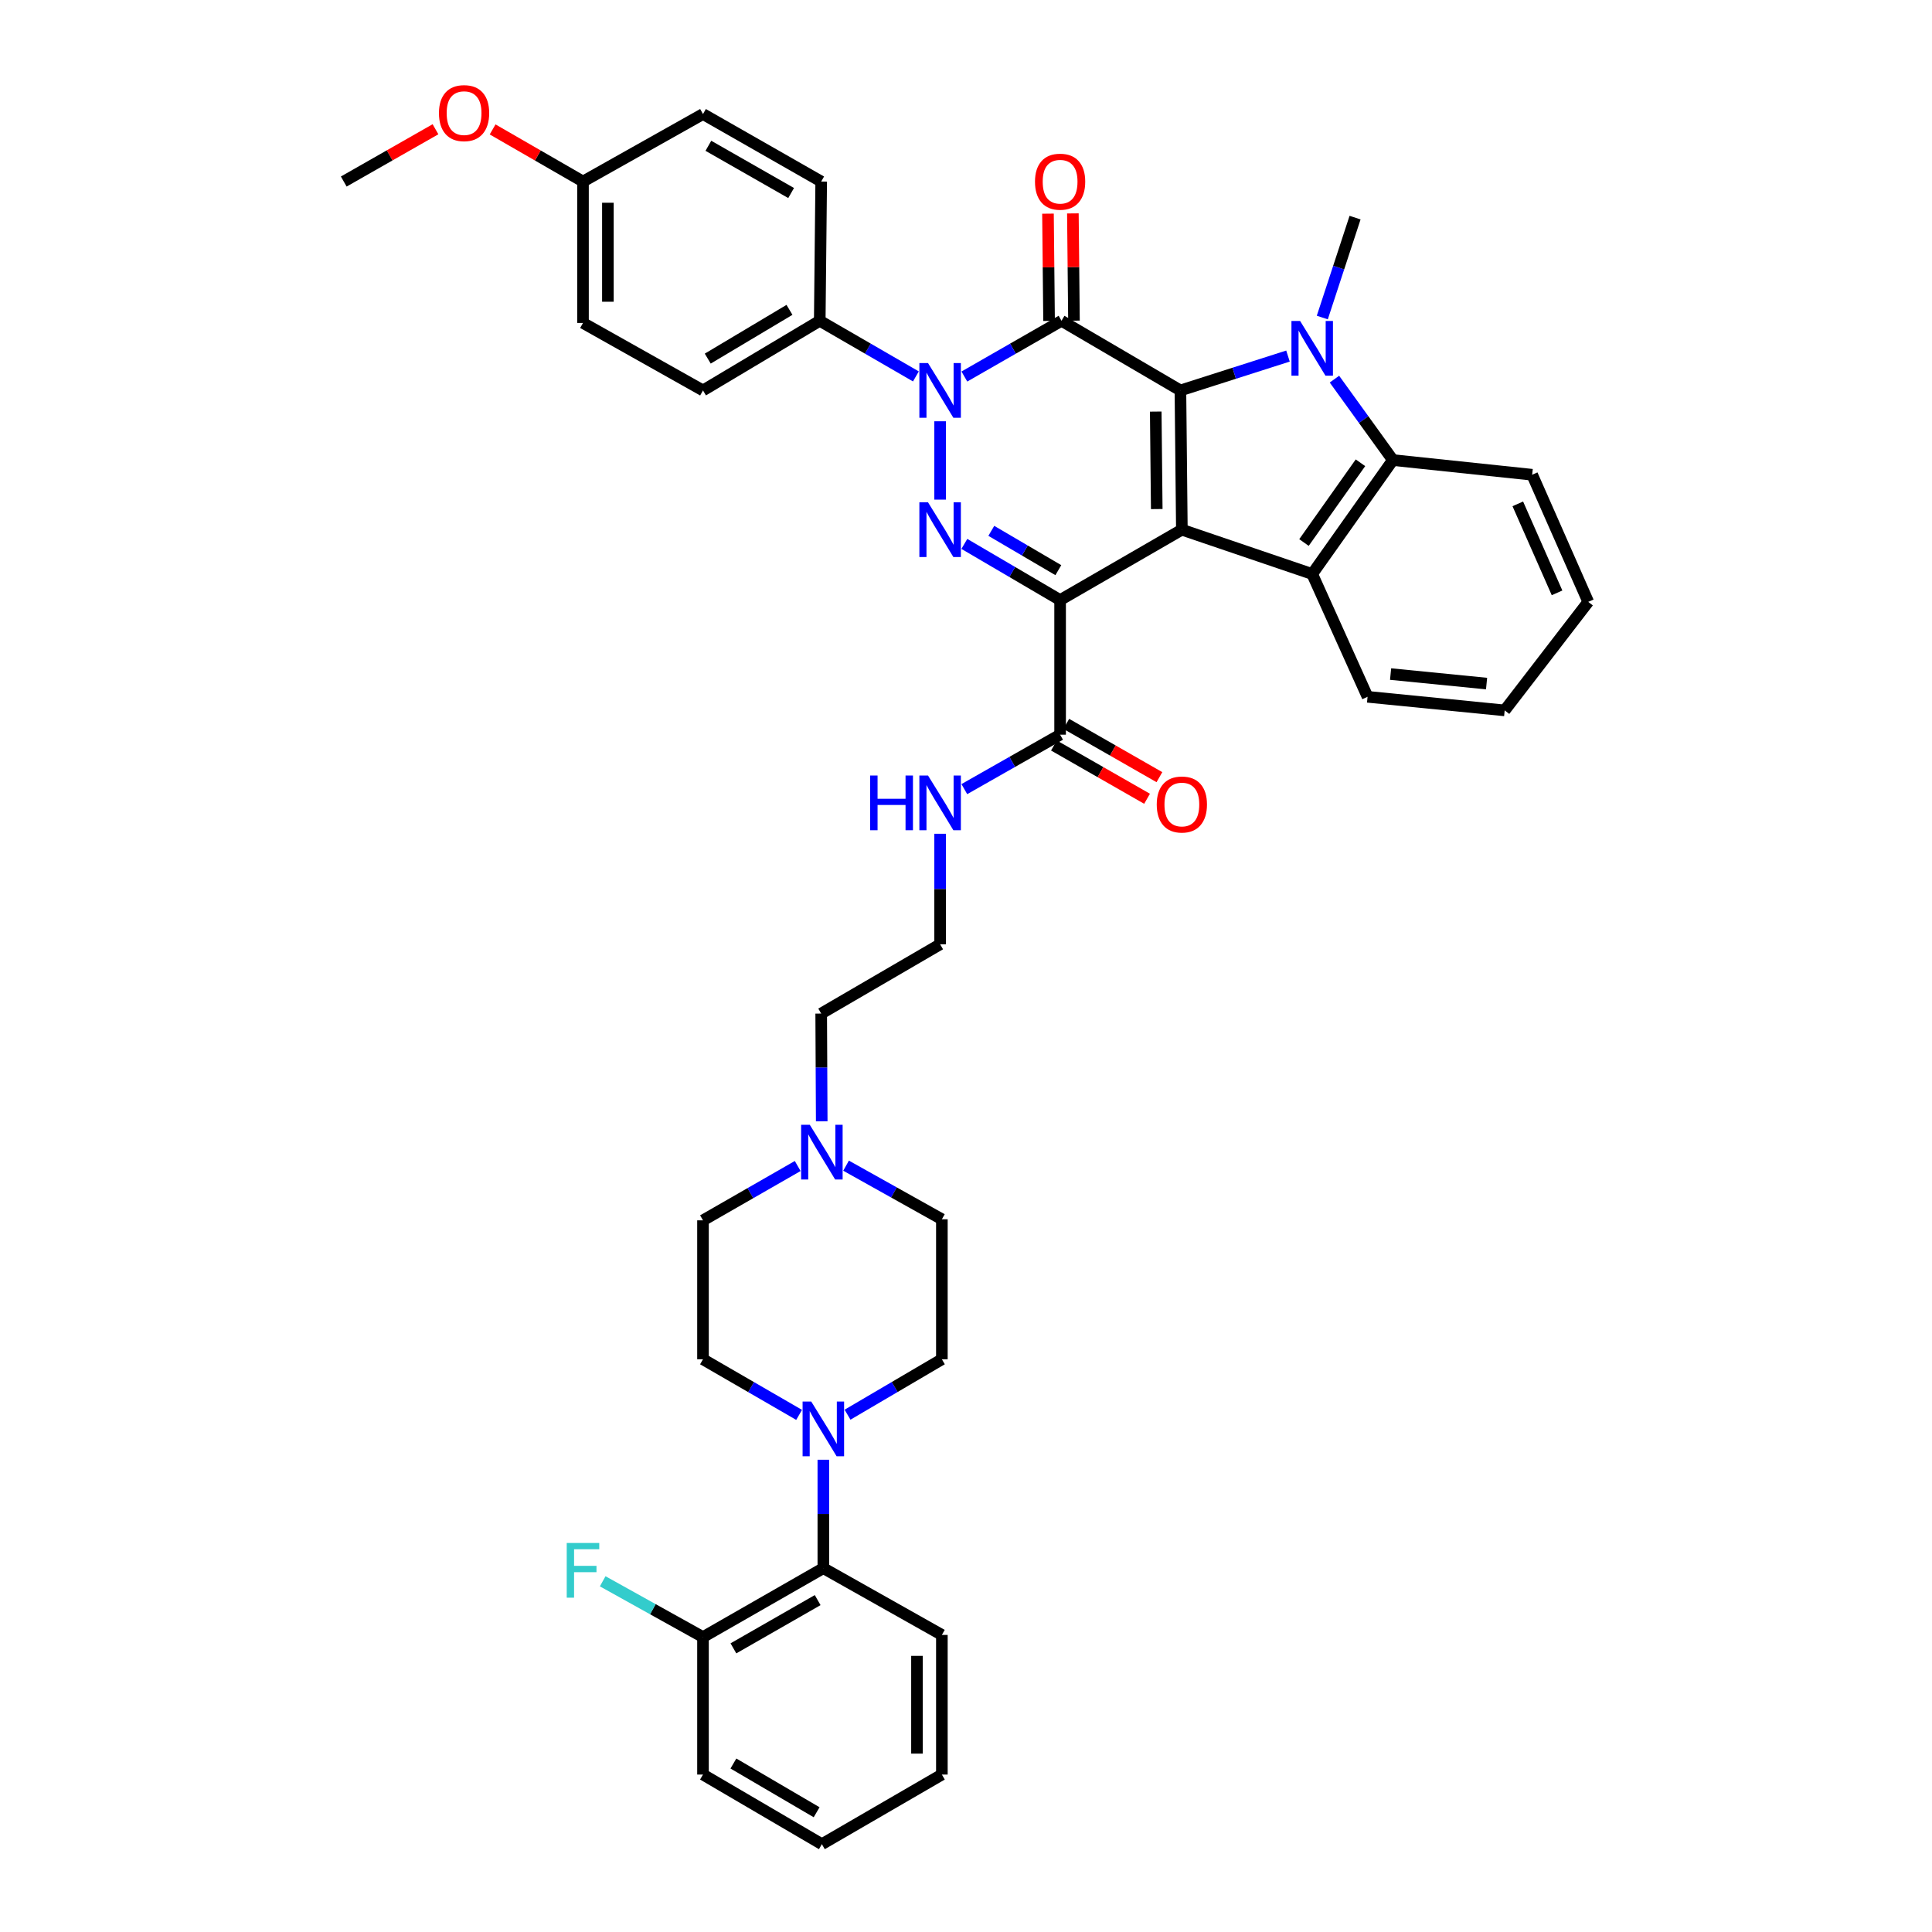 <?xml version='1.0' encoding='iso-8859-1'?>
<svg version='1.1' baseProfile='full'
              xmlns='http://www.w3.org/2000/svg'
                      xmlns:rdkit='http://www.rdkit.org/xml'
                      xmlns:xlink='http://www.w3.org/1999/xlink'
                  xml:space='preserve'
width='1000px' height='1000px' viewBox='0 0 1000 1000'>
<!-- END OF HEADER -->
<rect style='opacity:1.0;fill:#FFFFFF;stroke:none' width='1000' height='1000' x='0' y='0'> </rect>
<path class='bond-0' d='M 611.73,274.169 L 610.986,202.09' style='fill:none;fill-rule:evenodd;stroke:#000000;stroke-width:6px;stroke-linecap:butt;stroke-linejoin:miter;stroke-opacity:1' />
<path class='bond-0' d='M 598.731,263.49 L 598.21,213.035' style='fill:none;fill-rule:evenodd;stroke:#000000;stroke-width:6px;stroke-linecap:butt;stroke-linejoin:miter;stroke-opacity:1' />
<path class='bond-1' d='M 611.73,274.169 L 548.709,310.592' style='fill:none;fill-rule:evenodd;stroke:#000000;stroke-width:6px;stroke-linecap:butt;stroke-linejoin:miter;stroke-opacity:1' />
<path class='bond-6' d='M 611.73,274.169 L 679.191,297.102' style='fill:none;fill-rule:evenodd;stroke:#000000;stroke-width:6px;stroke-linecap:butt;stroke-linejoin:miter;stroke-opacity:1' />
<path class='bond-2' d='M 610.986,202.09 L 549.439,166.04' style='fill:none;fill-rule:evenodd;stroke:#000000;stroke-width:6px;stroke-linecap:butt;stroke-linejoin:miter;stroke-opacity:1' />
<path class='bond-5' d='M 610.986,202.09 L 638.823,193.195' style='fill:none;fill-rule:evenodd;stroke:#000000;stroke-width:6px;stroke-linecap:butt;stroke-linejoin:miter;stroke-opacity:1' />
<path class='bond-5' d='M 638.823,193.195 L 666.661,184.3' style='fill:none;fill-rule:evenodd;stroke:#0000FF;stroke-width:6px;stroke-linecap:butt;stroke-linejoin:miter;stroke-opacity:1' />
<path class='bond-4' d='M 548.709,310.592 L 523.926,296.057' style='fill:none;fill-rule:evenodd;stroke:#000000;stroke-width:6px;stroke-linecap:butt;stroke-linejoin:miter;stroke-opacity:1' />
<path class='bond-4' d='M 523.926,296.057 L 499.144,281.523' style='fill:none;fill-rule:evenodd;stroke:#0000FF;stroke-width:6px;stroke-linecap:butt;stroke-linejoin:miter;stroke-opacity:1' />
<path class='bond-4' d='M 547.794,295.114 L 530.446,284.94' style='fill:none;fill-rule:evenodd;stroke:#000000;stroke-width:6px;stroke-linecap:butt;stroke-linejoin:miter;stroke-opacity:1' />
<path class='bond-4' d='M 530.446,284.94 L 513.098,274.767' style='fill:none;fill-rule:evenodd;stroke:#0000FF;stroke-width:6px;stroke-linecap:butt;stroke-linejoin:miter;stroke-opacity:1' />
<path class='bond-8' d='M 548.709,310.592 L 548.709,380.272' style='fill:none;fill-rule:evenodd;stroke:#000000;stroke-width:6px;stroke-linecap:butt;stroke-linejoin:miter;stroke-opacity:1' />
<path class='bond-12' d='M 555.883,165.975 L 555.601,138.217' style='fill:none;fill-rule:evenodd;stroke:#000000;stroke-width:6px;stroke-linecap:butt;stroke-linejoin:miter;stroke-opacity:1' />
<path class='bond-12' d='M 555.601,138.217 L 555.32,110.458' style='fill:none;fill-rule:evenodd;stroke:#FF0000;stroke-width:6px;stroke-linecap:butt;stroke-linejoin:miter;stroke-opacity:1' />
<path class='bond-12' d='M 542.996,166.106 L 542.714,138.347' style='fill:none;fill-rule:evenodd;stroke:#000000;stroke-width:6px;stroke-linecap:butt;stroke-linejoin:miter;stroke-opacity:1' />
<path class='bond-12' d='M 542.714,138.347 L 542.433,110.589' style='fill:none;fill-rule:evenodd;stroke:#FF0000;stroke-width:6px;stroke-linecap:butt;stroke-linejoin:miter;stroke-opacity:1' />
<path class='bond-41' d='M 549.439,166.04 L 524.297,180.465' style='fill:none;fill-rule:evenodd;stroke:#000000;stroke-width:6px;stroke-linecap:butt;stroke-linejoin:miter;stroke-opacity:1' />
<path class='bond-41' d='M 524.297,180.465 L 499.155,194.89' style='fill:none;fill-rule:evenodd;stroke:#0000FF;stroke-width:6px;stroke-linecap:butt;stroke-linejoin:miter;stroke-opacity:1' />
<path class='bond-3' d='M 486.604,218.052 L 486.604,258.606' style='fill:none;fill-rule:evenodd;stroke:#0000FF;stroke-width:6px;stroke-linecap:butt;stroke-linejoin:miter;stroke-opacity:1' />
<path class='bond-10' d='M 474.064,194.835 L 449.181,180.438' style='fill:none;fill-rule:evenodd;stroke:#0000FF;stroke-width:6px;stroke-linecap:butt;stroke-linejoin:miter;stroke-opacity:1' />
<path class='bond-10' d='M 449.181,180.438 L 424.298,166.04' style='fill:none;fill-rule:evenodd;stroke:#000000;stroke-width:6px;stroke-linecap:butt;stroke-linejoin:miter;stroke-opacity:1' />
<path class='bond-21' d='M 684.419,164.356 L 692.899,138.499' style='fill:none;fill-rule:evenodd;stroke:#0000FF;stroke-width:6px;stroke-linecap:butt;stroke-linejoin:miter;stroke-opacity:1' />
<path class='bond-21' d='M 692.899,138.499 L 701.379,112.642' style='fill:none;fill-rule:evenodd;stroke:#000000;stroke-width:6px;stroke-linecap:butt;stroke-linejoin:miter;stroke-opacity:1' />
<path class='bond-40' d='M 690.703,196.239 L 705.829,217.186' style='fill:none;fill-rule:evenodd;stroke:#0000FF;stroke-width:6px;stroke-linecap:butt;stroke-linejoin:miter;stroke-opacity:1' />
<path class='bond-40' d='M 705.829,217.186 L 720.954,238.133' style='fill:none;fill-rule:evenodd;stroke:#000000;stroke-width:6px;stroke-linecap:butt;stroke-linejoin:miter;stroke-opacity:1' />
<path class='bond-7' d='M 679.191,297.102 L 720.954,238.133' style='fill:none;fill-rule:evenodd;stroke:#000000;stroke-width:6px;stroke-linecap:butt;stroke-linejoin:miter;stroke-opacity:1' />
<path class='bond-7' d='M 674.938,280.808 L 704.173,239.53' style='fill:none;fill-rule:evenodd;stroke:#000000;stroke-width:6px;stroke-linecap:butt;stroke-linejoin:miter;stroke-opacity:1' />
<path class='bond-25' d='M 679.191,297.102 L 707.852,360.668' style='fill:none;fill-rule:evenodd;stroke:#000000;stroke-width:6px;stroke-linecap:butt;stroke-linejoin:miter;stroke-opacity:1' />
<path class='bond-29' d='M 720.954,238.133 L 793.047,245.723' style='fill:none;fill-rule:evenodd;stroke:#000000;stroke-width:6px;stroke-linecap:butt;stroke-linejoin:miter;stroke-opacity:1' />
<path class='bond-16' d='M 545.509,385.865 L 569.612,399.655' style='fill:none;fill-rule:evenodd;stroke:#000000;stroke-width:6px;stroke-linecap:butt;stroke-linejoin:miter;stroke-opacity:1' />
<path class='bond-16' d='M 569.612,399.655 L 593.715,413.446' style='fill:none;fill-rule:evenodd;stroke:#FF0000;stroke-width:6px;stroke-linecap:butt;stroke-linejoin:miter;stroke-opacity:1' />
<path class='bond-16' d='M 551.909,374.678 L 576.012,388.469' style='fill:none;fill-rule:evenodd;stroke:#000000;stroke-width:6px;stroke-linecap:butt;stroke-linejoin:miter;stroke-opacity:1' />
<path class='bond-16' d='M 576.012,388.469 L 600.115,402.259' style='fill:none;fill-rule:evenodd;stroke:#FF0000;stroke-width:6px;stroke-linecap:butt;stroke-linejoin:miter;stroke-opacity:1' />
<path class='bond-18' d='M 548.709,380.272 L 523.919,394.361' style='fill:none;fill-rule:evenodd;stroke:#000000;stroke-width:6px;stroke-linecap:butt;stroke-linejoin:miter;stroke-opacity:1' />
<path class='bond-18' d='M 523.919,394.361 L 499.13,408.451' style='fill:none;fill-rule:evenodd;stroke:#0000FF;stroke-width:6px;stroke-linecap:butt;stroke-linejoin:miter;stroke-opacity:1' />
<path class='bond-9' d='M 438.679,732.245 L 463.096,717.904' style='fill:none;fill-rule:evenodd;stroke:#0000FF;stroke-width:6px;stroke-linecap:butt;stroke-linejoin:miter;stroke-opacity:1' />
<path class='bond-9' d='M 463.096,717.904 L 487.513,703.562' style='fill:none;fill-rule:evenodd;stroke:#000000;stroke-width:6px;stroke-linecap:butt;stroke-linejoin:miter;stroke-opacity:1' />
<path class='bond-11' d='M 426.16,755.56 L 426.16,783.619' style='fill:none;fill-rule:evenodd;stroke:#0000FF;stroke-width:6px;stroke-linecap:butt;stroke-linejoin:miter;stroke-opacity:1' />
<path class='bond-11' d='M 426.16,783.619 L 426.16,811.677' style='fill:none;fill-rule:evenodd;stroke:#000000;stroke-width:6px;stroke-linecap:butt;stroke-linejoin:miter;stroke-opacity:1' />
<path class='bond-44' d='M 413.621,732.344 L 388.745,717.953' style='fill:none;fill-rule:evenodd;stroke:#0000FF;stroke-width:6px;stroke-linecap:butt;stroke-linejoin:miter;stroke-opacity:1' />
<path class='bond-44' d='M 388.745,717.953 L 363.869,703.562' style='fill:none;fill-rule:evenodd;stroke:#000000;stroke-width:6px;stroke-linecap:butt;stroke-linejoin:miter;stroke-opacity:1' />
<path class='bond-19' d='M 424.298,166.04 L 363.869,202.09' style='fill:none;fill-rule:evenodd;stroke:#000000;stroke-width:6px;stroke-linecap:butt;stroke-linejoin:miter;stroke-opacity:1' />
<path class='bond-19' d='M 408.631,160.38 L 366.331,185.615' style='fill:none;fill-rule:evenodd;stroke:#000000;stroke-width:6px;stroke-linecap:butt;stroke-linejoin:miter;stroke-opacity:1' />
<path class='bond-20' d='M 424.298,166.04 L 425.05,93.962' style='fill:none;fill-rule:evenodd;stroke:#000000;stroke-width:6px;stroke-linecap:butt;stroke-linejoin:miter;stroke-opacity:1' />
<path class='bond-17' d='M 426.16,811.677 L 363.869,847.355' style='fill:none;fill-rule:evenodd;stroke:#000000;stroke-width:6px;stroke-linecap:butt;stroke-linejoin:miter;stroke-opacity:1' />
<path class='bond-17' d='M 423.222,828.212 L 379.618,853.186' style='fill:none;fill-rule:evenodd;stroke:#000000;stroke-width:6px;stroke-linecap:butt;stroke-linejoin:miter;stroke-opacity:1' />
<path class='bond-33' d='M 426.16,811.677 L 487.513,846.238' style='fill:none;fill-rule:evenodd;stroke:#000000;stroke-width:6px;stroke-linecap:butt;stroke-linejoin:miter;stroke-opacity:1' />
<path class='bond-13' d='M 425.323,580.39 L 425.187,552.506' style='fill:none;fill-rule:evenodd;stroke:#0000FF;stroke-width:6px;stroke-linecap:butt;stroke-linejoin:miter;stroke-opacity:1' />
<path class='bond-13' d='M 425.187,552.506 L 425.05,524.622' style='fill:none;fill-rule:evenodd;stroke:#000000;stroke-width:6px;stroke-linecap:butt;stroke-linejoin:miter;stroke-opacity:1' />
<path class='bond-22' d='M 412.888,603.523 L 388.378,617.586' style='fill:none;fill-rule:evenodd;stroke:#0000FF;stroke-width:6px;stroke-linecap:butt;stroke-linejoin:miter;stroke-opacity:1' />
<path class='bond-22' d='M 388.378,617.586 L 363.869,631.648' style='fill:none;fill-rule:evenodd;stroke:#000000;stroke-width:6px;stroke-linecap:butt;stroke-linejoin:miter;stroke-opacity:1' />
<path class='bond-23' d='M 437.92,603.347 L 462.717,617.218' style='fill:none;fill-rule:evenodd;stroke:#0000FF;stroke-width:6px;stroke-linecap:butt;stroke-linejoin:miter;stroke-opacity:1' />
<path class='bond-23' d='M 462.717,617.218 L 487.513,631.09' style='fill:none;fill-rule:evenodd;stroke:#000000;stroke-width:6px;stroke-linecap:butt;stroke-linejoin:miter;stroke-opacity:1' />
<path class='bond-14' d='M 487.513,703.562 L 487.513,631.09' style='fill:none;fill-rule:evenodd;stroke:#000000;stroke-width:6px;stroke-linecap:butt;stroke-linejoin:miter;stroke-opacity:1' />
<path class='bond-15' d='M 363.869,703.562 L 363.869,631.648' style='fill:none;fill-rule:evenodd;stroke:#000000;stroke-width:6px;stroke-linecap:butt;stroke-linejoin:miter;stroke-opacity:1' />
<path class='bond-24' d='M 363.869,847.355 L 337.911,832.914' style='fill:none;fill-rule:evenodd;stroke:#000000;stroke-width:6px;stroke-linecap:butt;stroke-linejoin:miter;stroke-opacity:1' />
<path class='bond-24' d='M 337.911,832.914 L 311.954,818.474' style='fill:none;fill-rule:evenodd;stroke:#33CCCC;stroke-width:6px;stroke-linecap:butt;stroke-linejoin:miter;stroke-opacity:1' />
<path class='bond-34' d='M 363.869,847.355 L 363.869,918.51' style='fill:none;fill-rule:evenodd;stroke:#000000;stroke-width:6px;stroke-linecap:butt;stroke-linejoin:miter;stroke-opacity:1' />
<path class='bond-30' d='M 486.604,431.56 L 486.604,460.163' style='fill:none;fill-rule:evenodd;stroke:#0000FF;stroke-width:6px;stroke-linecap:butt;stroke-linejoin:miter;stroke-opacity:1' />
<path class='bond-30' d='M 486.604,460.163 L 486.604,488.766' style='fill:none;fill-rule:evenodd;stroke:#000000;stroke-width:6px;stroke-linecap:butt;stroke-linejoin:miter;stroke-opacity:1' />
<path class='bond-27' d='M 363.869,202.09 L 301.757,167.157' style='fill:none;fill-rule:evenodd;stroke:#000000;stroke-width:6px;stroke-linecap:butt;stroke-linejoin:miter;stroke-opacity:1' />
<path class='bond-28' d='M 425.05,93.962 L 363.869,59.029' style='fill:none;fill-rule:evenodd;stroke:#000000;stroke-width:6px;stroke-linecap:butt;stroke-linejoin:miter;stroke-opacity:1' />
<path class='bond-28' d='M 409.483,99.914 L 366.656,75.46' style='fill:none;fill-rule:evenodd;stroke:#000000;stroke-width:6px;stroke-linecap:butt;stroke-linejoin:miter;stroke-opacity:1' />
<path class='bond-36' d='M 707.852,360.668 L 778.821,367.699' style='fill:none;fill-rule:evenodd;stroke:#000000;stroke-width:6px;stroke-linecap:butt;stroke-linejoin:miter;stroke-opacity:1' />
<path class='bond-36' d='M 719.768,348.897 L 769.446,353.819' style='fill:none;fill-rule:evenodd;stroke:#000000;stroke-width:6px;stroke-linecap:butt;stroke-linejoin:miter;stroke-opacity:1' />
<path class='bond-26' d='M 301.757,93.962 L 363.869,59.029' style='fill:none;fill-rule:evenodd;stroke:#000000;stroke-width:6px;stroke-linecap:butt;stroke-linejoin:miter;stroke-opacity:1' />
<path class='bond-32' d='M 301.757,93.962 L 278.368,80.476' style='fill:none;fill-rule:evenodd;stroke:#000000;stroke-width:6px;stroke-linecap:butt;stroke-linejoin:miter;stroke-opacity:1' />
<path class='bond-32' d='M 278.368,80.476 L 254.979,66.99' style='fill:none;fill-rule:evenodd;stroke:#FF0000;stroke-width:6px;stroke-linecap:butt;stroke-linejoin:miter;stroke-opacity:1' />
<path class='bond-43' d='M 301.757,93.962 L 301.757,167.157' style='fill:none;fill-rule:evenodd;stroke:#000000;stroke-width:6px;stroke-linecap:butt;stroke-linejoin:miter;stroke-opacity:1' />
<path class='bond-43' d='M 314.645,104.941 L 314.645,156.178' style='fill:none;fill-rule:evenodd;stroke:#000000;stroke-width:6px;stroke-linecap:butt;stroke-linejoin:miter;stroke-opacity:1' />
<path class='bond-42' d='M 793.047,245.723 L 822.074,311.529' style='fill:none;fill-rule:evenodd;stroke:#000000;stroke-width:6px;stroke-linecap:butt;stroke-linejoin:miter;stroke-opacity:1' />
<path class='bond-42' d='M 785.61,260.795 L 805.928,306.86' style='fill:none;fill-rule:evenodd;stroke:#000000;stroke-width:6px;stroke-linecap:butt;stroke-linejoin:miter;stroke-opacity:1' />
<path class='bond-31' d='M 486.604,488.766 L 425.05,524.622' style='fill:none;fill-rule:evenodd;stroke:#000000;stroke-width:6px;stroke-linecap:butt;stroke-linejoin:miter;stroke-opacity:1' />
<path class='bond-35' d='M 225.411,66.9 L 201.669,80.431' style='fill:none;fill-rule:evenodd;stroke:#FF0000;stroke-width:6px;stroke-linecap:butt;stroke-linejoin:miter;stroke-opacity:1' />
<path class='bond-35' d='M 201.669,80.431 L 177.926,93.962' style='fill:none;fill-rule:evenodd;stroke:#000000;stroke-width:6px;stroke-linecap:butt;stroke-linejoin:miter;stroke-opacity:1' />
<path class='bond-38' d='M 487.513,846.238 L 487.513,918.51' style='fill:none;fill-rule:evenodd;stroke:#000000;stroke-width:6px;stroke-linecap:butt;stroke-linejoin:miter;stroke-opacity:1' />
<path class='bond-38' d='M 474.625,857.079 L 474.625,907.669' style='fill:none;fill-rule:evenodd;stroke:#000000;stroke-width:6px;stroke-linecap:butt;stroke-linejoin:miter;stroke-opacity:1' />
<path class='bond-45' d='M 363.869,918.51 L 425.401,954.545' style='fill:none;fill-rule:evenodd;stroke:#000000;stroke-width:6px;stroke-linecap:butt;stroke-linejoin:miter;stroke-opacity:1' />
<path class='bond-45' d='M 379.612,912.794 L 422.684,938.019' style='fill:none;fill-rule:evenodd;stroke:#000000;stroke-width:6px;stroke-linecap:butt;stroke-linejoin:miter;stroke-opacity:1' />
<path class='bond-37' d='M 778.821,367.699 L 822.074,311.529' style='fill:none;fill-rule:evenodd;stroke:#000000;stroke-width:6px;stroke-linecap:butt;stroke-linejoin:miter;stroke-opacity:1' />
<path class='bond-39' d='M 487.513,918.51 L 425.401,954.545' style='fill:none;fill-rule:evenodd;stroke:#000000;stroke-width:6px;stroke-linecap:butt;stroke-linejoin:miter;stroke-opacity:1' />
<path  class='atom-4' d='M 480.344 187.93
L 489.624 202.93
Q 490.544 204.41, 492.024 207.09
Q 493.504 209.77, 493.584 209.93
L 493.584 187.93
L 497.344 187.93
L 497.344 216.25
L 493.464 216.25
L 483.504 199.85
Q 482.344 197.93, 481.104 195.73
Q 479.904 193.53, 479.544 192.85
L 479.544 216.25
L 475.864 216.25
L 475.864 187.93
L 480.344 187.93
' fill='#0000FF'/>
<path  class='atom-5' d='M 480.344 260.009
L 489.624 275.009
Q 490.544 276.489, 492.024 279.169
Q 493.504 281.849, 493.584 282.009
L 493.584 260.009
L 497.344 260.009
L 497.344 288.329
L 493.464 288.329
L 483.504 271.929
Q 482.344 270.009, 481.104 267.809
Q 479.904 265.609, 479.544 264.929
L 479.544 288.329
L 475.864 288.329
L 475.864 260.009
L 480.344 260.009
' fill='#0000FF'/>
<path  class='atom-6' d='M 672.931 166.136
L 682.211 181.136
Q 683.131 182.616, 684.611 185.296
Q 686.091 187.976, 686.171 188.136
L 686.171 166.136
L 689.931 166.136
L 689.931 194.456
L 686.051 194.456
L 676.091 178.056
Q 674.931 176.136, 673.691 173.936
Q 672.491 171.736, 672.131 171.056
L 672.131 194.456
L 668.451 194.456
L 668.451 166.136
L 672.931 166.136
' fill='#0000FF'/>
<path  class='atom-10' d='M 419.9 725.438
L 429.18 740.438
Q 430.1 741.918, 431.58 744.598
Q 433.06 747.278, 433.14 747.438
L 433.14 725.438
L 436.9 725.438
L 436.9 753.758
L 433.02 753.758
L 423.06 737.358
Q 421.9 735.438, 420.66 733.238
Q 419.46 731.038, 419.1 730.358
L 419.1 753.758
L 415.42 753.758
L 415.42 725.438
L 419.9 725.438
' fill='#0000FF'/>
<path  class='atom-13' d='M 535.709 94.042
Q 535.709 87.242, 539.069 83.442
Q 542.429 79.642, 548.709 79.642
Q 554.989 79.642, 558.349 83.442
Q 561.709 87.242, 561.709 94.042
Q 561.709 100.922, 558.309 104.842
Q 554.909 108.722, 548.709 108.722
Q 542.469 108.722, 539.069 104.842
Q 535.709 100.962, 535.709 94.042
M 548.709 105.522
Q 553.029 105.522, 555.349 102.642
Q 557.709 99.722, 557.709 94.042
Q 557.709 88.482, 555.349 85.682
Q 553.029 82.842, 548.709 82.842
Q 544.389 82.842, 542.029 85.642
Q 539.709 88.442, 539.709 94.042
Q 539.709 99.762, 542.029 102.642
Q 544.389 105.522, 548.709 105.522
' fill='#FF0000'/>
<path  class='atom-14' d='M 419.141 582.183
L 428.421 597.183
Q 429.341 598.663, 430.821 601.343
Q 432.301 604.023, 432.381 604.183
L 432.381 582.183
L 436.141 582.183
L 436.141 610.503
L 432.261 610.503
L 422.301 594.103
Q 421.141 592.183, 419.901 589.983
Q 418.701 587.783, 418.341 587.103
L 418.341 610.503
L 414.661 610.503
L 414.661 582.183
L 419.141 582.183
' fill='#0000FF'/>
<path  class='atom-17' d='M 598.73 416.409
Q 598.73 409.609, 602.09 405.809
Q 605.45 402.009, 611.73 402.009
Q 618.01 402.009, 621.37 405.809
Q 624.73 409.609, 624.73 416.409
Q 624.73 423.289, 621.33 427.209
Q 617.93 431.089, 611.73 431.089
Q 605.49 431.089, 602.09 427.209
Q 598.73 423.329, 598.73 416.409
M 611.73 427.889
Q 616.05 427.889, 618.37 425.009
Q 620.73 422.089, 620.73 416.409
Q 620.73 410.849, 618.37 408.049
Q 616.05 405.209, 611.73 405.209
Q 607.41 405.209, 605.05 408.009
Q 602.73 410.809, 602.73 416.409
Q 602.73 422.129, 605.05 425.009
Q 607.41 427.889, 611.73 427.889
' fill='#FF0000'/>
<path  class='atom-19' d='M 450.384 401.41
L 454.224 401.41
L 454.224 413.45
L 468.704 413.45
L 468.704 401.41
L 472.544 401.41
L 472.544 429.73
L 468.704 429.73
L 468.704 416.65
L 454.224 416.65
L 454.224 429.73
L 450.384 429.73
L 450.384 401.41
' fill='#0000FF'/>
<path  class='atom-19' d='M 480.344 401.41
L 489.624 416.41
Q 490.544 417.89, 492.024 420.57
Q 493.504 423.25, 493.584 423.41
L 493.584 401.41
L 497.344 401.41
L 497.344 429.73
L 493.464 429.73
L 483.504 413.33
Q 482.344 411.41, 481.104 409.21
Q 479.904 407.01, 479.544 406.33
L 479.544 429.73
L 475.864 429.73
L 475.864 401.41
L 480.344 401.41
' fill='#0000FF'/>
<path  class='atom-25' d='M 293.337 798.641
L 310.177 798.641
L 310.177 801.881
L 297.137 801.881
L 297.137 810.481
L 308.737 810.481
L 308.737 813.761
L 297.137 813.761
L 297.137 826.961
L 293.337 826.961
L 293.337 798.641
' fill='#33CCCC'/>
<path  class='atom-33' d='M 227.203 58.55
Q 227.203 51.75, 230.563 47.95
Q 233.923 44.15, 240.203 44.15
Q 246.483 44.15, 249.843 47.95
Q 253.203 51.75, 253.203 58.55
Q 253.203 65.43, 249.803 69.35
Q 246.403 73.23, 240.203 73.23
Q 233.963 73.23, 230.563 69.35
Q 227.203 65.47, 227.203 58.55
M 240.203 70.03
Q 244.523 70.03, 246.843 67.15
Q 249.203 64.23, 249.203 58.55
Q 249.203 52.99, 246.843 50.19
Q 244.523 47.35, 240.203 47.35
Q 235.883 47.35, 233.523 50.15
Q 231.203 52.95, 231.203 58.55
Q 231.203 64.27, 233.523 67.15
Q 235.883 70.03, 240.203 70.03
' fill='#FF0000'/>
</svg>
